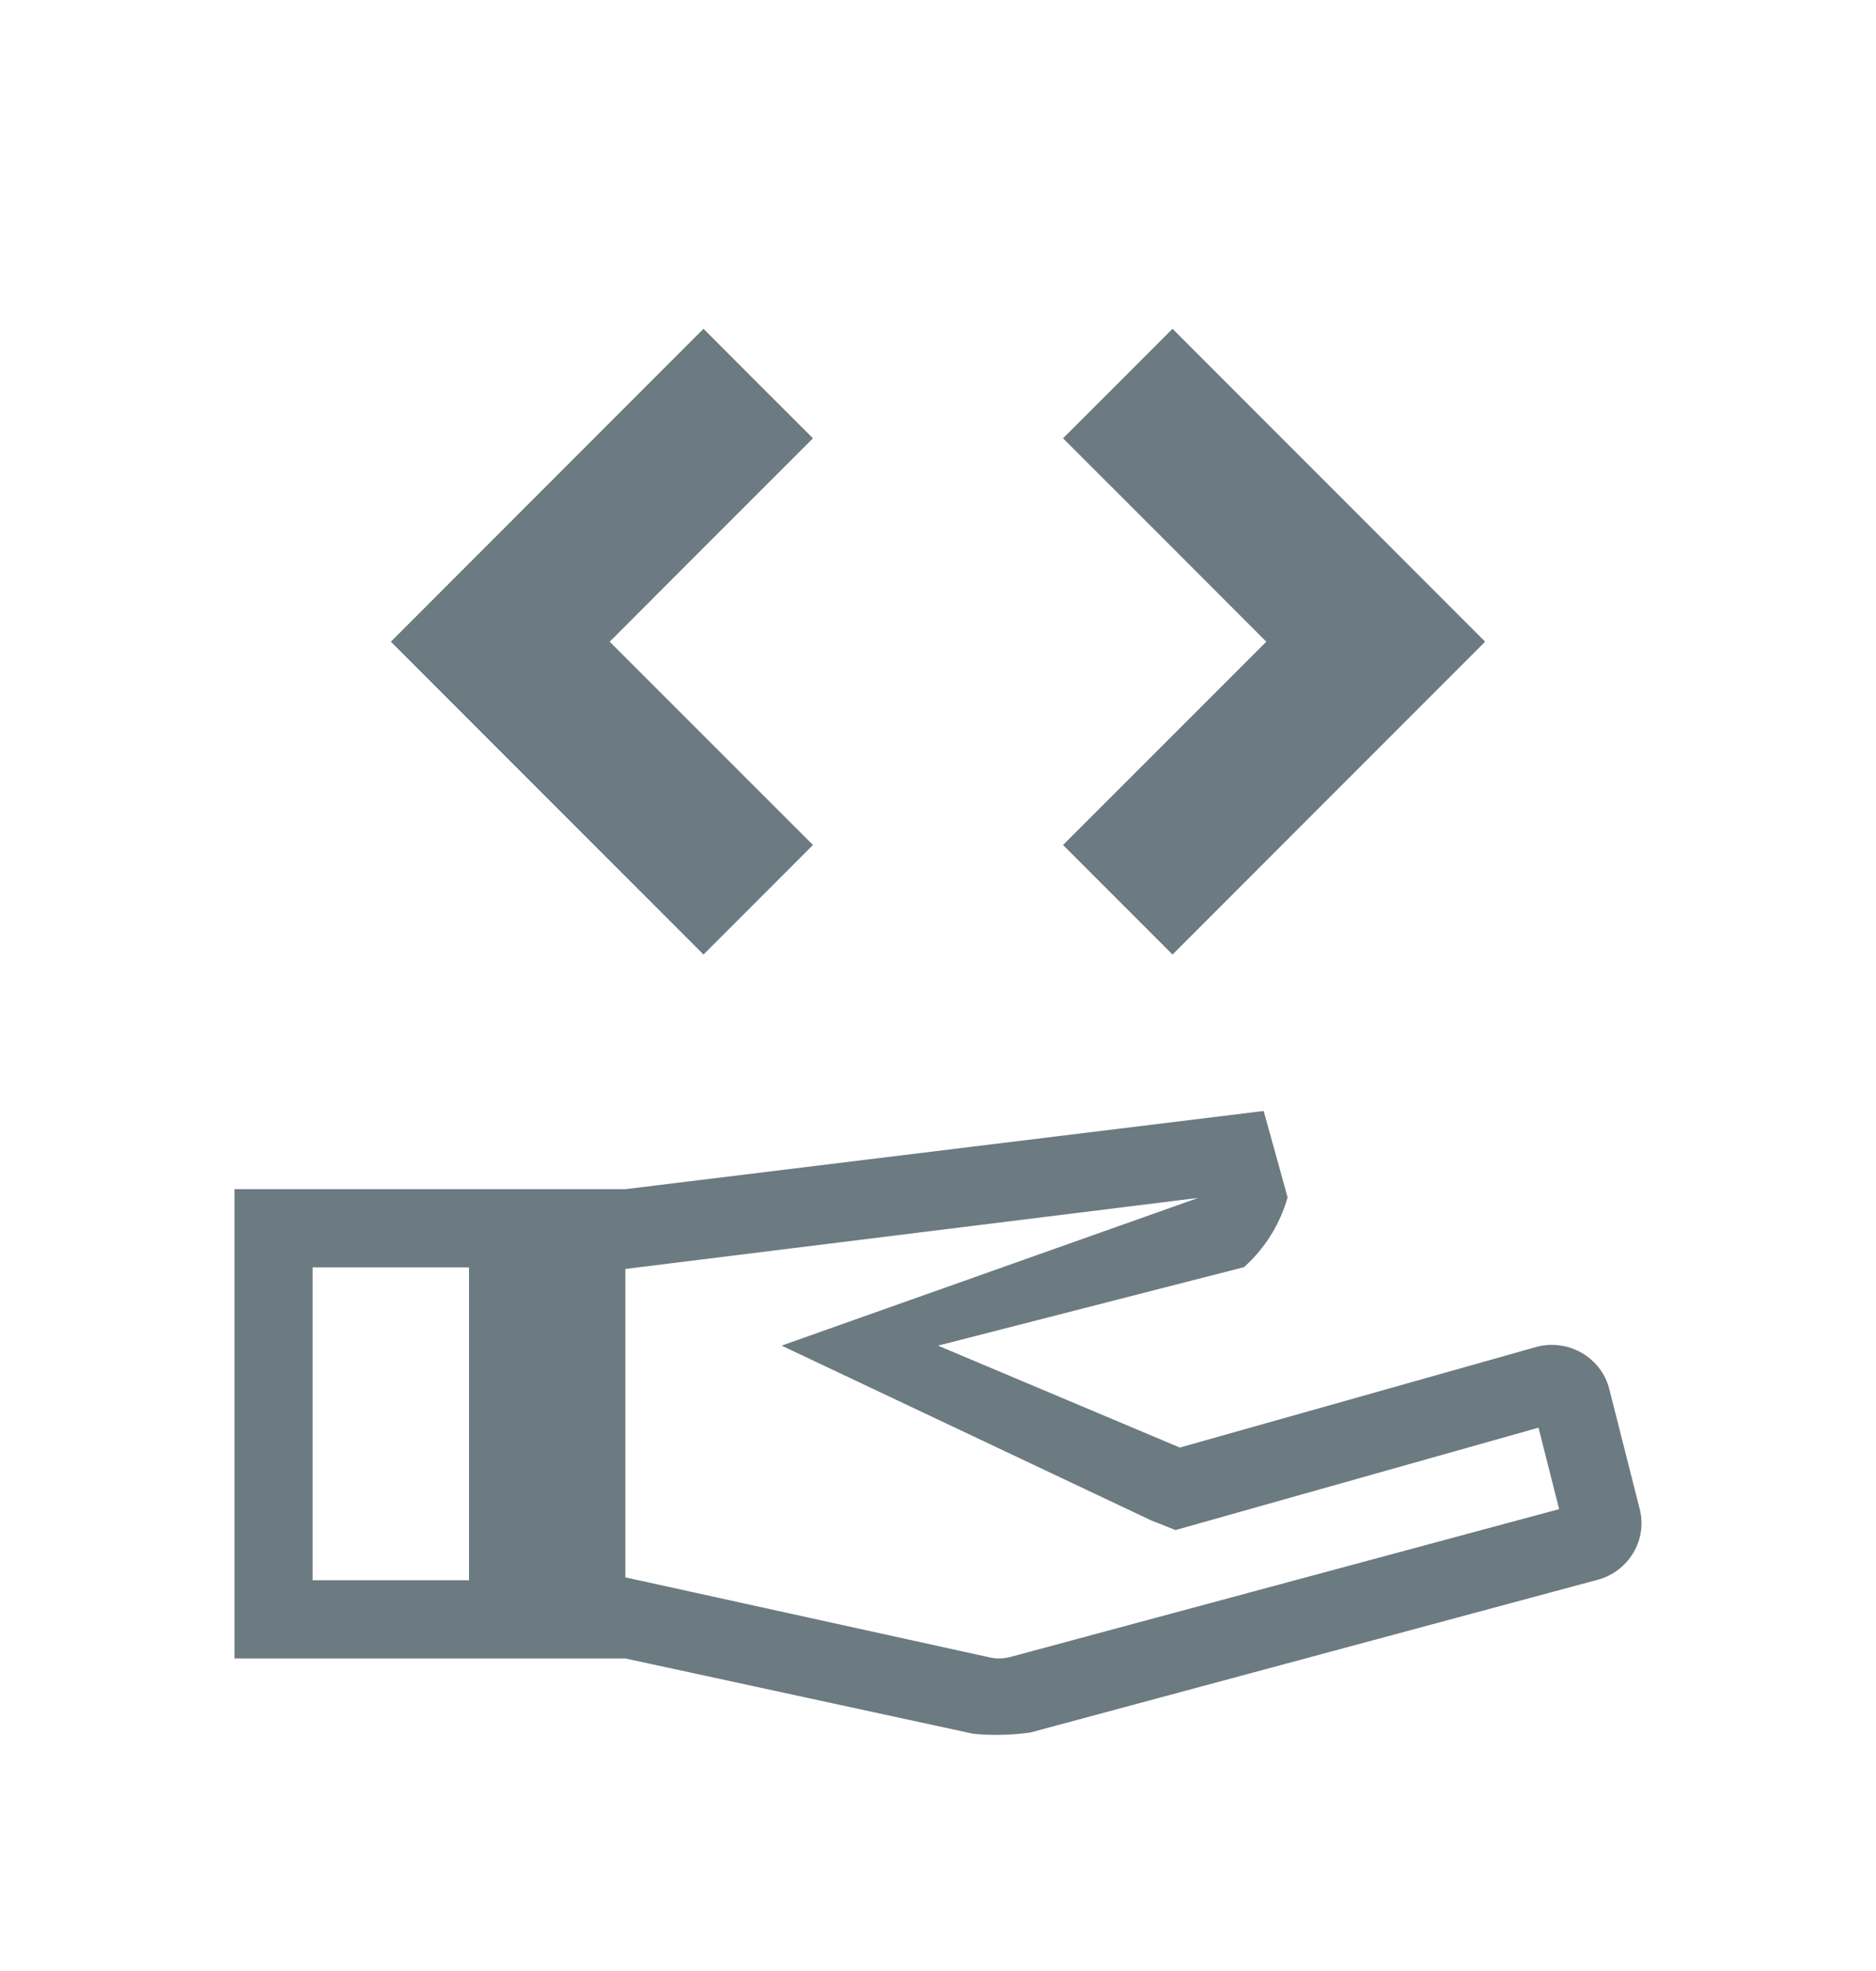 <svg width="20" height="21" viewBox="0 0 20 21" fill="none" xmlns="http://www.w3.org/2000/svg">
<path d="M7.5 3.503L5.833 5.17L4.167 6.837L5.833 8.503L7.5 10.17L8.083 9.587L8.667 9.003L7.583 7.92L6.5 6.837L7.583 5.753L8.667 4.67L8.083 4.087L7.5 3.503ZM12.5 3.503L11.917 4.087L11.333 4.67L12.417 5.753L13.5 6.837L12.417 7.92L11.333 9.003L11.917 9.587L12.5 10.17L14.167 8.503L15.833 6.837L14.167 5.17L12.5 3.503ZM17.481 16.078L17.157 14.802C17.137 14.72 17.1 14.644 17.049 14.577C16.998 14.511 16.934 14.455 16.861 14.413C16.787 14.371 16.706 14.344 16.622 14.334C16.538 14.323 16.453 14.33 16.372 14.353L12.578 15.423L10 14.337L13.262 13.501C13.485 13.302 13.646 13.043 13.727 12.757L13.472 11.837L6.667 12.67H2.5V17.67H6.667L10.379 18.473C10.581 18.492 10.784 18.487 10.985 18.459L17.035 16.831C17.194 16.788 17.329 16.685 17.413 16.544C17.497 16.404 17.521 16.237 17.481 16.078ZM5 16.837H3.333V13.503H5V16.837ZM10.768 17.655C10.731 17.664 10.692 17.669 10.653 17.67C10.621 17.67 10.589 17.667 10.557 17.66L6.667 16.806V13.52L12.774 12.763L8.333 14.337L12.268 16.197L12.532 16.302L12.805 16.225L16.402 15.211L16.622 16.079L10.768 17.655Z" fill="#0A222E" fill-opacity="0.6"/>
</svg>
